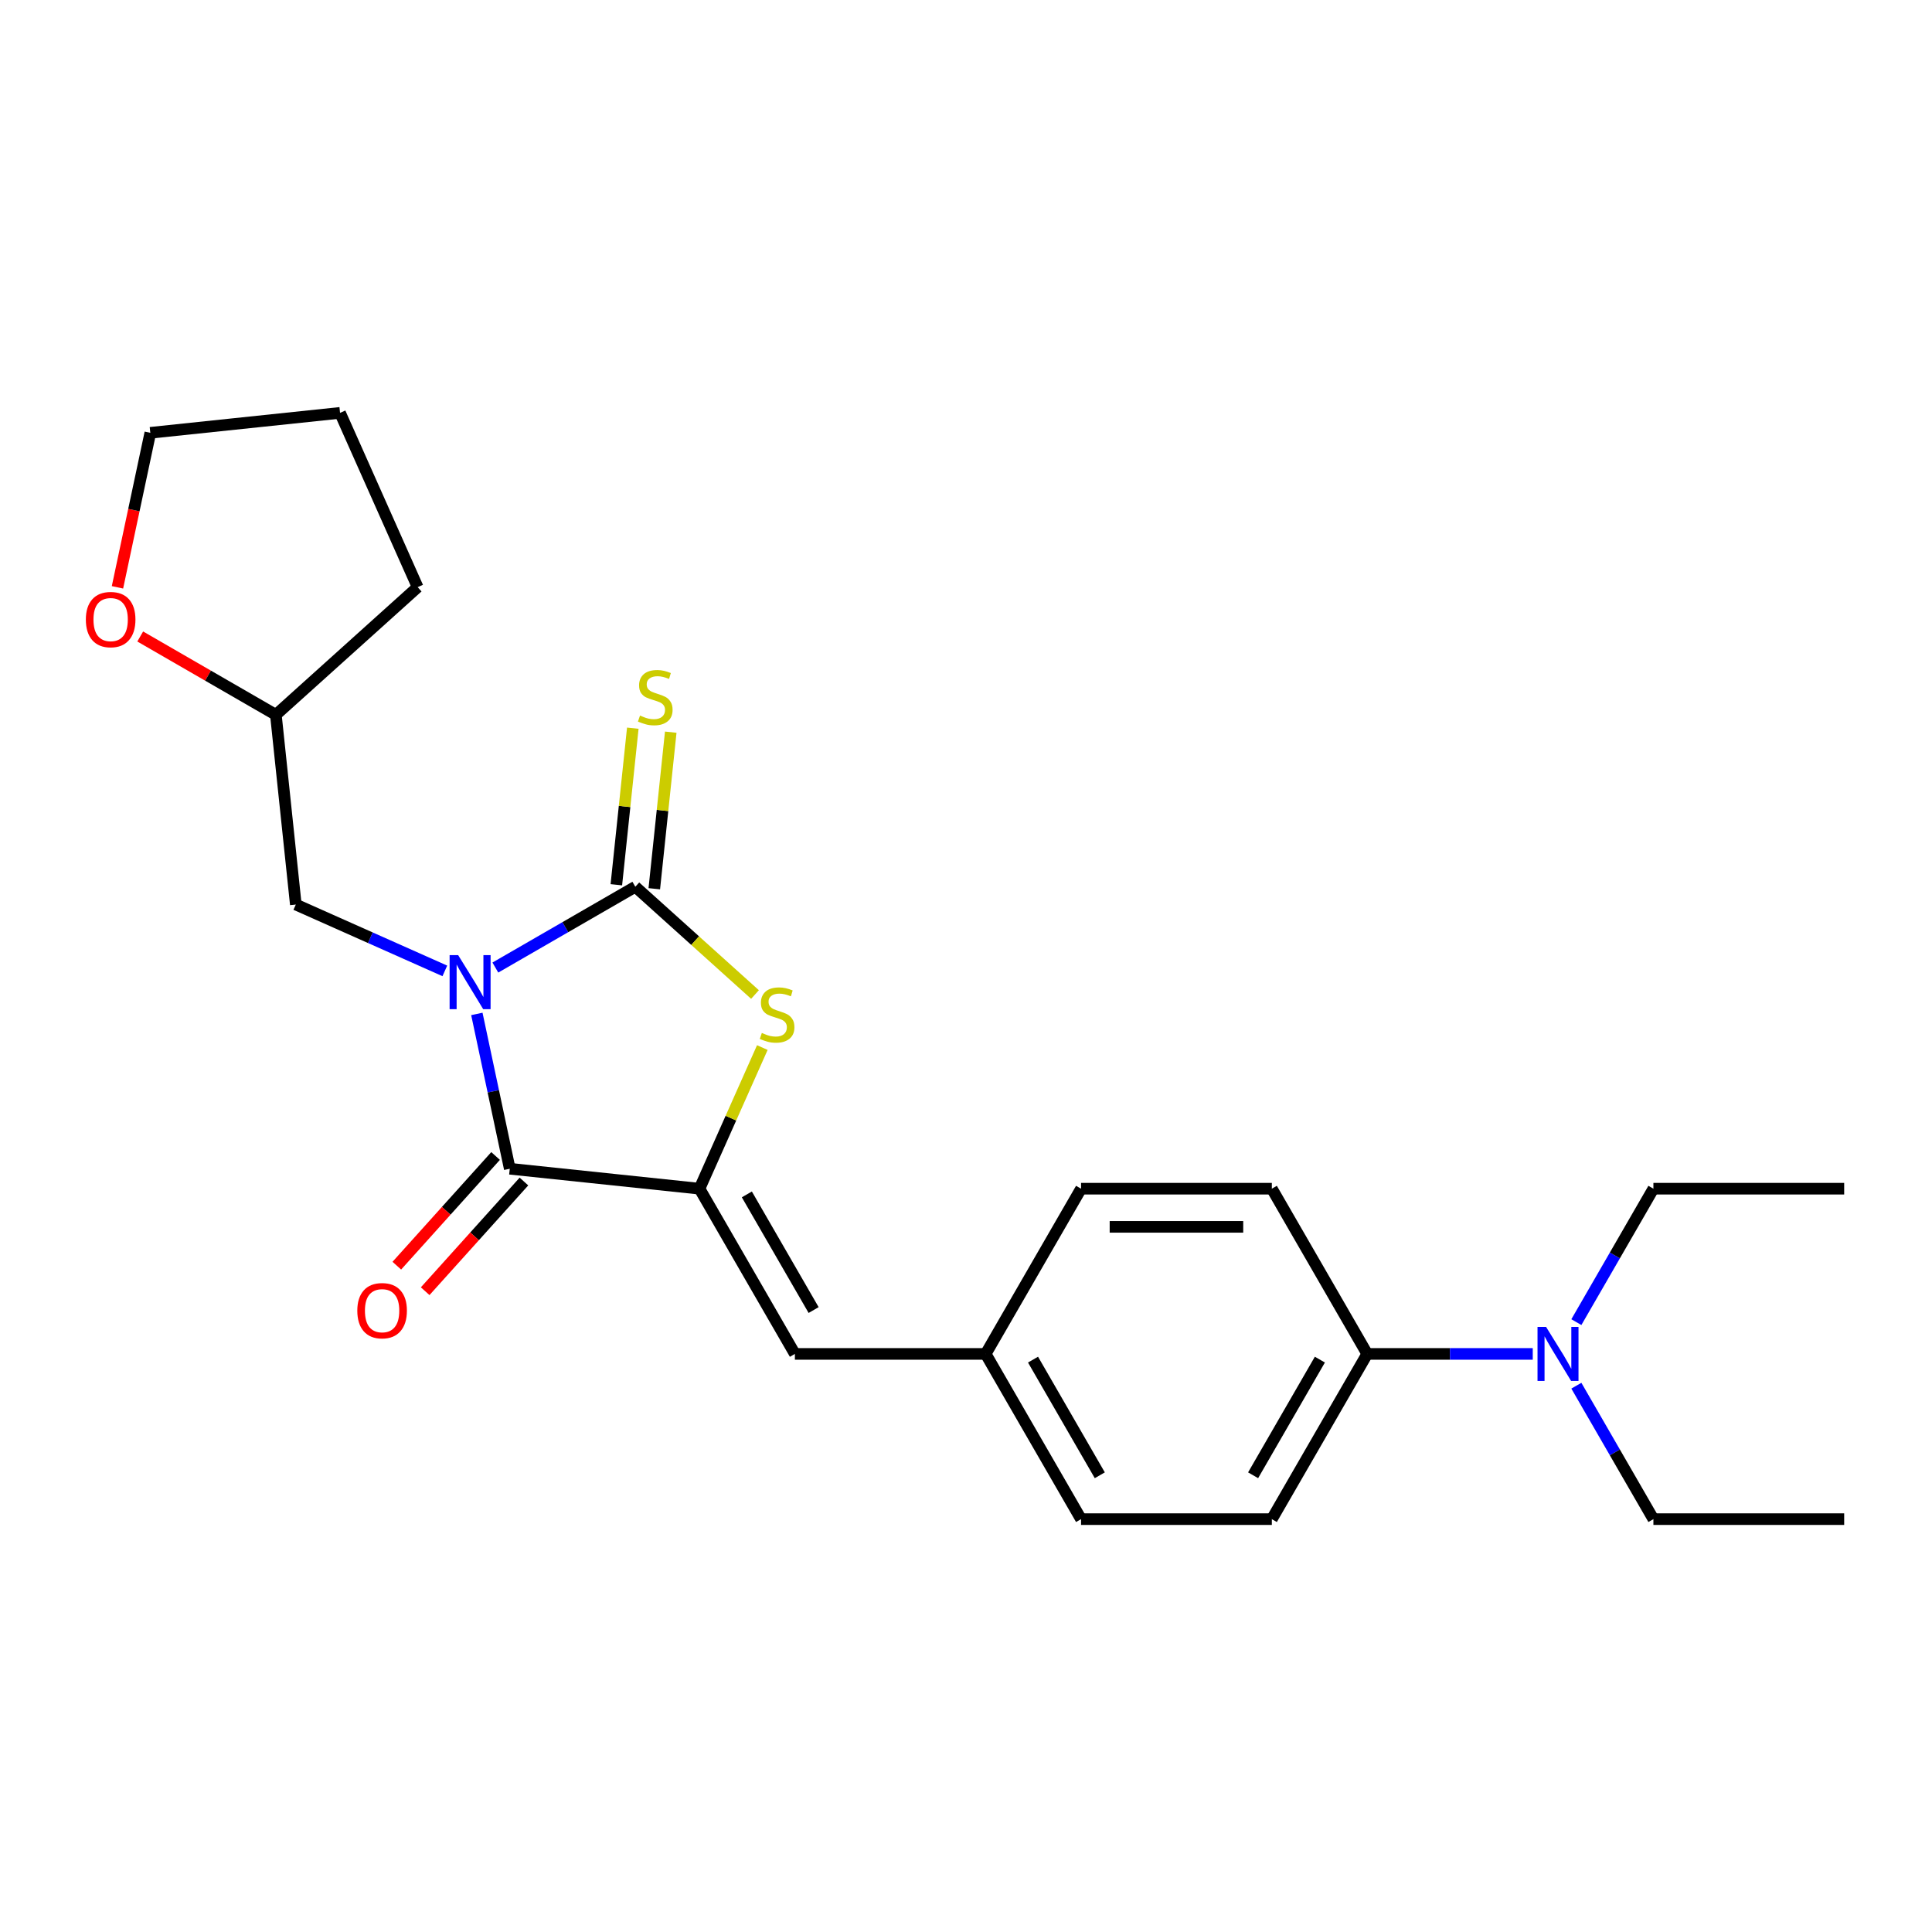 <?xml version='1.0' encoding='iso-8859-1'?>
<svg version='1.1' baseProfile='full'
              xmlns='http://www.w3.org/2000/svg'
                      xmlns:rdkit='http://www.rdkit.org/xml'
                      xmlns:xlink='http://www.w3.org/1999/xlink'
                  xml:space='preserve'
width='1000px' height='1000px' viewBox='0 0 1000 1000'>
<!-- END OF HEADER -->
<rect style='opacity:1.0;fill:#FFFFFF;stroke:none' width='1000' height='1000' x='0' y='0'> </rect>
<path class='bond-0' d='M 256.396,500.806 L 292.617,479.893' style='fill:none;fill-rule:evenodd;stroke:#0000FF;stroke-width:6px;stroke-linecap:butt;stroke-linejoin:miter;stroke-opacity:1' />
<path class='bond-0' d='M 292.617,479.893 L 328.839,458.981' style='fill:none;fill-rule:evenodd;stroke:#000000;stroke-width:6px;stroke-linecap:butt;stroke-linejoin:miter;stroke-opacity:1' />
<path class='bond-1' d='M 246.818,524.806 L 255.335,564.875' style='fill:none;fill-rule:evenodd;stroke:#0000FF;stroke-width:6px;stroke-linecap:butt;stroke-linejoin:miter;stroke-opacity:1' />
<path class='bond-1' d='M 255.335,564.875 L 263.852,604.944' style='fill:none;fill-rule:evenodd;stroke:#000000;stroke-width:6px;stroke-linecap:butt;stroke-linejoin:miter;stroke-opacity:1' />
<path class='bond-5' d='M 230.247,502.533 L 191.679,485.362' style='fill:none;fill-rule:evenodd;stroke:#0000FF;stroke-width:6px;stroke-linecap:butt;stroke-linejoin:miter;stroke-opacity:1' />
<path class='bond-5' d='M 191.679,485.362 L 153.111,468.19' style='fill:none;fill-rule:evenodd;stroke:#000000;stroke-width:6px;stroke-linecap:butt;stroke-linejoin:miter;stroke-opacity:1' />
<path class='bond-3' d='M 328.839,458.981 L 359.814,486.87' style='fill:none;fill-rule:evenodd;stroke:#000000;stroke-width:6px;stroke-linecap:butt;stroke-linejoin:miter;stroke-opacity:1' />
<path class='bond-3' d='M 359.814,486.87 L 390.788,514.76' style='fill:none;fill-rule:evenodd;stroke:#CCCC00;stroke-width:6px;stroke-linecap:butt;stroke-linejoin:miter;stroke-opacity:1' />
<path class='bond-6' d='M 338.66,460.013 L 342.919,419.491' style='fill:none;fill-rule:evenodd;stroke:#000000;stroke-width:6px;stroke-linecap:butt;stroke-linejoin:miter;stroke-opacity:1' />
<path class='bond-6' d='M 342.919,419.491 L 347.178,378.968' style='fill:none;fill-rule:evenodd;stroke:#CCCC00;stroke-width:6px;stroke-linecap:butt;stroke-linejoin:miter;stroke-opacity:1' />
<path class='bond-6' d='M 319.019,457.948 L 323.278,417.426' style='fill:none;fill-rule:evenodd;stroke:#000000;stroke-width:6px;stroke-linecap:butt;stroke-linejoin:miter;stroke-opacity:1' />
<path class='bond-6' d='M 323.278,417.426 L 327.537,376.904' style='fill:none;fill-rule:evenodd;stroke:#CCCC00;stroke-width:6px;stroke-linecap:butt;stroke-linejoin:miter;stroke-opacity:1' />
<path class='bond-2' d='M 263.852,604.944 L 362.059,615.266' style='fill:none;fill-rule:evenodd;stroke:#000000;stroke-width:6px;stroke-linecap:butt;stroke-linejoin:miter;stroke-opacity:1' />
<path class='bond-7' d='M 256.514,598.337 L 230.954,626.724' style='fill:none;fill-rule:evenodd;stroke:#000000;stroke-width:6px;stroke-linecap:butt;stroke-linejoin:miter;stroke-opacity:1' />
<path class='bond-7' d='M 230.954,626.724 L 205.394,655.111' style='fill:none;fill-rule:evenodd;stroke:#FF0000;stroke-width:6px;stroke-linecap:butt;stroke-linejoin:miter;stroke-opacity:1' />
<path class='bond-7' d='M 271.191,611.552 L 245.631,639.939' style='fill:none;fill-rule:evenodd;stroke:#000000;stroke-width:6px;stroke-linecap:butt;stroke-linejoin:miter;stroke-opacity:1' />
<path class='bond-7' d='M 245.631,639.939 L 220.071,668.326' style='fill:none;fill-rule:evenodd;stroke:#FF0000;stroke-width:6px;stroke-linecap:butt;stroke-linejoin:miter;stroke-opacity:1' />
<path class='bond-4' d='M 362.059,615.266 L 411.433,700.784' style='fill:none;fill-rule:evenodd;stroke:#000000;stroke-width:6px;stroke-linecap:butt;stroke-linejoin:miter;stroke-opacity:1' />
<path class='bond-4' d='M 386.569,618.219 L 421.13,678.082' style='fill:none;fill-rule:evenodd;stroke:#000000;stroke-width:6px;stroke-linecap:butt;stroke-linejoin:miter;stroke-opacity:1' />
<path class='bond-24' d='M 362.059,615.266 L 378.321,578.742' style='fill:none;fill-rule:evenodd;stroke:#000000;stroke-width:6px;stroke-linecap:butt;stroke-linejoin:miter;stroke-opacity:1' />
<path class='bond-24' d='M 378.321,578.742 L 394.582,542.218' style='fill:none;fill-rule:evenodd;stroke:#CCCC00;stroke-width:6px;stroke-linecap:butt;stroke-linejoin:miter;stroke-opacity:1' />
<path class='bond-11' d='M 411.433,700.784 L 510.181,700.784' style='fill:none;fill-rule:evenodd;stroke:#000000;stroke-width:6px;stroke-linecap:butt;stroke-linejoin:miter;stroke-opacity:1' />
<path class='bond-14' d='M 153.111,468.19 L 142.789,369.983' style='fill:none;fill-rule:evenodd;stroke:#000000;stroke-width:6px;stroke-linecap:butt;stroke-linejoin:miter;stroke-opacity:1' />
<path class='bond-8' d='M 707.676,700.784 L 658.302,786.302' style='fill:none;fill-rule:evenodd;stroke:#000000;stroke-width:6px;stroke-linecap:butt;stroke-linejoin:miter;stroke-opacity:1' />
<path class='bond-8' d='M 683.166,703.737 L 648.605,763.6' style='fill:none;fill-rule:evenodd;stroke:#000000;stroke-width:6px;stroke-linecap:butt;stroke-linejoin:miter;stroke-opacity:1' />
<path class='bond-9' d='M 707.676,700.784 L 750.513,700.784' style='fill:none;fill-rule:evenodd;stroke:#000000;stroke-width:6px;stroke-linecap:butt;stroke-linejoin:miter;stroke-opacity:1' />
<path class='bond-9' d='M 750.513,700.784 L 793.35,700.784' style='fill:none;fill-rule:evenodd;stroke:#0000FF;stroke-width:6px;stroke-linecap:butt;stroke-linejoin:miter;stroke-opacity:1' />
<path class='bond-26' d='M 707.676,700.784 L 658.302,615.266' style='fill:none;fill-rule:evenodd;stroke:#000000;stroke-width:6px;stroke-linecap:butt;stroke-linejoin:miter;stroke-opacity:1' />
<path class='bond-17' d='M 815.922,717.236 L 835.86,751.769' style='fill:none;fill-rule:evenodd;stroke:#0000FF;stroke-width:6px;stroke-linecap:butt;stroke-linejoin:miter;stroke-opacity:1' />
<path class='bond-17' d='M 835.86,751.769 L 855.798,786.302' style='fill:none;fill-rule:evenodd;stroke:#000000;stroke-width:6px;stroke-linecap:butt;stroke-linejoin:miter;stroke-opacity:1' />
<path class='bond-18' d='M 815.922,684.333 L 835.86,649.8' style='fill:none;fill-rule:evenodd;stroke:#0000FF;stroke-width:6px;stroke-linecap:butt;stroke-linejoin:miter;stroke-opacity:1' />
<path class='bond-18' d='M 835.86,649.8 L 855.798,615.266' style='fill:none;fill-rule:evenodd;stroke:#000000;stroke-width:6px;stroke-linecap:butt;stroke-linejoin:miter;stroke-opacity:1' />
<path class='bond-10' d='M 72.577,329.446 L 107.683,349.715' style='fill:none;fill-rule:evenodd;stroke:#FF0000;stroke-width:6px;stroke-linecap:butt;stroke-linejoin:miter;stroke-opacity:1' />
<path class='bond-10' d='M 107.683,349.715 L 142.789,369.983' style='fill:none;fill-rule:evenodd;stroke:#000000;stroke-width:6px;stroke-linecap:butt;stroke-linejoin:miter;stroke-opacity:1' />
<path class='bond-19' d='M 60.801,304 L 69.301,264.01' style='fill:none;fill-rule:evenodd;stroke:#FF0000;stroke-width:6px;stroke-linecap:butt;stroke-linejoin:miter;stroke-opacity:1' />
<path class='bond-19' d='M 69.301,264.01 L 77.802,224.02' style='fill:none;fill-rule:evenodd;stroke:#000000;stroke-width:6px;stroke-linecap:butt;stroke-linejoin:miter;stroke-opacity:1' />
<path class='bond-15' d='M 510.181,700.784 L 559.554,615.266' style='fill:none;fill-rule:evenodd;stroke:#000000;stroke-width:6px;stroke-linecap:butt;stroke-linejoin:miter;stroke-opacity:1' />
<path class='bond-16' d='M 510.181,700.784 L 559.554,786.302' style='fill:none;fill-rule:evenodd;stroke:#000000;stroke-width:6px;stroke-linecap:butt;stroke-linejoin:miter;stroke-opacity:1' />
<path class='bond-16' d='M 534.69,703.737 L 569.252,763.6' style='fill:none;fill-rule:evenodd;stroke:#000000;stroke-width:6px;stroke-linecap:butt;stroke-linejoin:miter;stroke-opacity:1' />
<path class='bond-12' d='M 658.302,615.266 L 559.554,615.266' style='fill:none;fill-rule:evenodd;stroke:#000000;stroke-width:6px;stroke-linecap:butt;stroke-linejoin:miter;stroke-opacity:1' />
<path class='bond-12' d='M 643.49,635.016 L 574.367,635.016' style='fill:none;fill-rule:evenodd;stroke:#000000;stroke-width:6px;stroke-linecap:butt;stroke-linejoin:miter;stroke-opacity:1' />
<path class='bond-13' d='M 658.302,786.302 L 559.554,786.302' style='fill:none;fill-rule:evenodd;stroke:#000000;stroke-width:6px;stroke-linecap:butt;stroke-linejoin:miter;stroke-opacity:1' />
<path class='bond-20' d='M 142.789,369.983 L 216.173,303.908' style='fill:none;fill-rule:evenodd;stroke:#000000;stroke-width:6px;stroke-linecap:butt;stroke-linejoin:miter;stroke-opacity:1' />
<path class='bond-22' d='M 855.798,786.302 L 954.545,786.302' style='fill:none;fill-rule:evenodd;stroke:#000000;stroke-width:6px;stroke-linecap:butt;stroke-linejoin:miter;stroke-opacity:1' />
<path class='bond-21' d='M 855.798,615.266 L 954.545,615.266' style='fill:none;fill-rule:evenodd;stroke:#000000;stroke-width:6px;stroke-linecap:butt;stroke-linejoin:miter;stroke-opacity:1' />
<path class='bond-25' d='M 77.802,224.02 L 176.008,213.698' style='fill:none;fill-rule:evenodd;stroke:#000000;stroke-width:6px;stroke-linecap:butt;stroke-linejoin:miter;stroke-opacity:1' />
<path class='bond-23' d='M 216.173,303.908 L 176.008,213.698' style='fill:none;fill-rule:evenodd;stroke:#000000;stroke-width:6px;stroke-linecap:butt;stroke-linejoin:miter;stroke-opacity:1' />
<path  class='atom-0' d='M 237.14 494.372
L 246.304 509.184
Q 247.212 510.645, 248.673 513.292
Q 250.135 515.938, 250.214 516.096
L 250.214 494.372
L 253.927 494.372
L 253.927 522.337
L 250.095 522.337
L 240.26 506.142
Q 239.115 504.247, 237.89 502.074
Q 236.705 499.902, 236.35 499.23
L 236.35 522.337
L 232.716 522.337
L 232.716 494.372
L 237.14 494.372
' fill='#0000FF'/>
<path  class='atom-4' d='M 394.323 534.654
Q 394.639 534.772, 395.943 535.325
Q 397.246 535.878, 398.668 536.234
Q 400.13 536.55, 401.552 536.55
Q 404.198 536.55, 405.739 535.286
Q 407.279 533.983, 407.279 531.731
Q 407.279 530.191, 406.489 529.243
Q 405.739 528.295, 404.554 527.781
Q 403.369 527.268, 401.394 526.675
Q 398.905 525.925, 397.404 525.214
Q 395.943 524.503, 394.876 523.002
Q 393.849 521.501, 393.849 518.973
Q 393.849 515.457, 396.219 513.285
Q 398.629 511.113, 403.369 511.113
Q 406.608 511.113, 410.281 512.653
L 409.373 515.694
Q 406.015 514.312, 403.487 514.312
Q 400.762 514.312, 399.261 515.457
Q 397.76 516.563, 397.799 518.499
Q 397.799 520, 398.55 520.908
Q 399.34 521.817, 400.446 522.33
Q 401.591 522.844, 403.487 523.436
Q 406.015 524.226, 407.516 525.016
Q 409.017 525.806, 410.084 527.426
Q 411.19 529.006, 411.19 531.731
Q 411.19 535.602, 408.583 537.695
Q 406.015 539.749, 401.71 539.749
Q 399.221 539.749, 397.325 539.196
Q 395.469 538.683, 393.257 537.774
L 394.323 534.654
' fill='#CCCC00'/>
<path  class='atom-7' d='M 331.262 370.372
Q 331.578 370.491, 332.881 371.044
Q 334.184 371.597, 335.606 371.952
Q 337.068 372.268, 338.49 372.268
Q 341.136 372.268, 342.677 371.004
Q 344.217 369.701, 344.217 367.449
Q 344.217 365.909, 343.427 364.961
Q 342.677 364.013, 341.492 363.499
Q 340.307 362.986, 338.332 362.393
Q 335.843 361.643, 334.342 360.932
Q 332.881 360.221, 331.815 358.72
Q 330.788 357.219, 330.788 354.691
Q 330.788 351.175, 333.157 349.003
Q 335.567 346.831, 340.307 346.831
Q 343.546 346.831, 347.219 348.371
L 346.311 351.412
Q 342.953 350.03, 340.425 350.03
Q 337.7 350.03, 336.199 351.175
Q 334.698 352.281, 334.737 354.217
Q 334.737 355.718, 335.488 356.626
Q 336.278 357.535, 337.384 358.048
Q 338.529 358.562, 340.425 359.154
Q 342.953 359.944, 344.454 360.734
Q 345.955 361.524, 347.022 363.144
Q 348.128 364.724, 348.128 367.449
Q 348.128 371.32, 345.521 373.413
Q 342.953 375.467, 338.648 375.467
Q 336.159 375.467, 334.263 374.914
Q 332.407 374.401, 330.195 373.492
L 331.262 370.372
' fill='#CCCC00'/>
<path  class='atom-8' d='M 184.94 678.407
Q 184.94 671.692, 188.258 667.94
Q 191.576 664.188, 197.777 664.188
Q 203.978 664.188, 207.296 667.94
Q 210.614 671.692, 210.614 678.407
Q 210.614 685.201, 207.257 689.072
Q 203.899 692.903, 197.777 692.903
Q 191.615 692.903, 188.258 689.072
Q 184.94 685.241, 184.94 678.407
M 197.777 689.743
Q 202.043 689.743, 204.334 686.9
Q 206.664 684.016, 206.664 678.407
Q 206.664 672.917, 204.334 670.152
Q 202.043 667.347, 197.777 667.347
Q 193.511 667.347, 191.181 670.112
Q 188.89 672.877, 188.89 678.407
Q 188.89 684.056, 191.181 686.9
Q 193.511 689.743, 197.777 689.743
' fill='#FF0000'/>
<path  class='atom-10' d='M 800.242 686.802
L 809.406 701.614
Q 810.314 703.075, 811.776 705.722
Q 813.237 708.368, 813.316 708.526
L 813.316 686.802
L 817.029 686.802
L 817.029 714.767
L 813.198 714.767
L 803.363 698.572
Q 802.217 696.676, 800.993 694.504
Q 799.808 692.332, 799.452 691.66
L 799.452 714.767
L 795.818 714.767
L 795.818 686.802
L 800.242 686.802
' fill='#0000FF'/>
<path  class='atom-11' d='M 44.434 320.688
Q 44.434 313.974, 47.752 310.221
Q 51.069 306.469, 57.271 306.469
Q 63.472 306.469, 66.79 310.221
Q 70.108 313.974, 70.108 320.688
Q 70.108 327.482, 66.751 331.353
Q 63.393 335.185, 57.271 335.185
Q 51.109 335.185, 47.752 331.353
Q 44.434 327.522, 44.434 320.688
M 57.271 332.025
Q 61.537 332.025, 63.828 329.181
Q 66.158 326.297, 66.158 320.688
Q 66.158 315.198, 63.828 312.433
Q 61.537 309.629, 57.271 309.629
Q 53.005 309.629, 50.674 312.394
Q 48.383 315.159, 48.383 320.688
Q 48.383 326.337, 50.674 329.181
Q 53.005 332.025, 57.271 332.025
' fill='#FF0000'/>
</svg>
